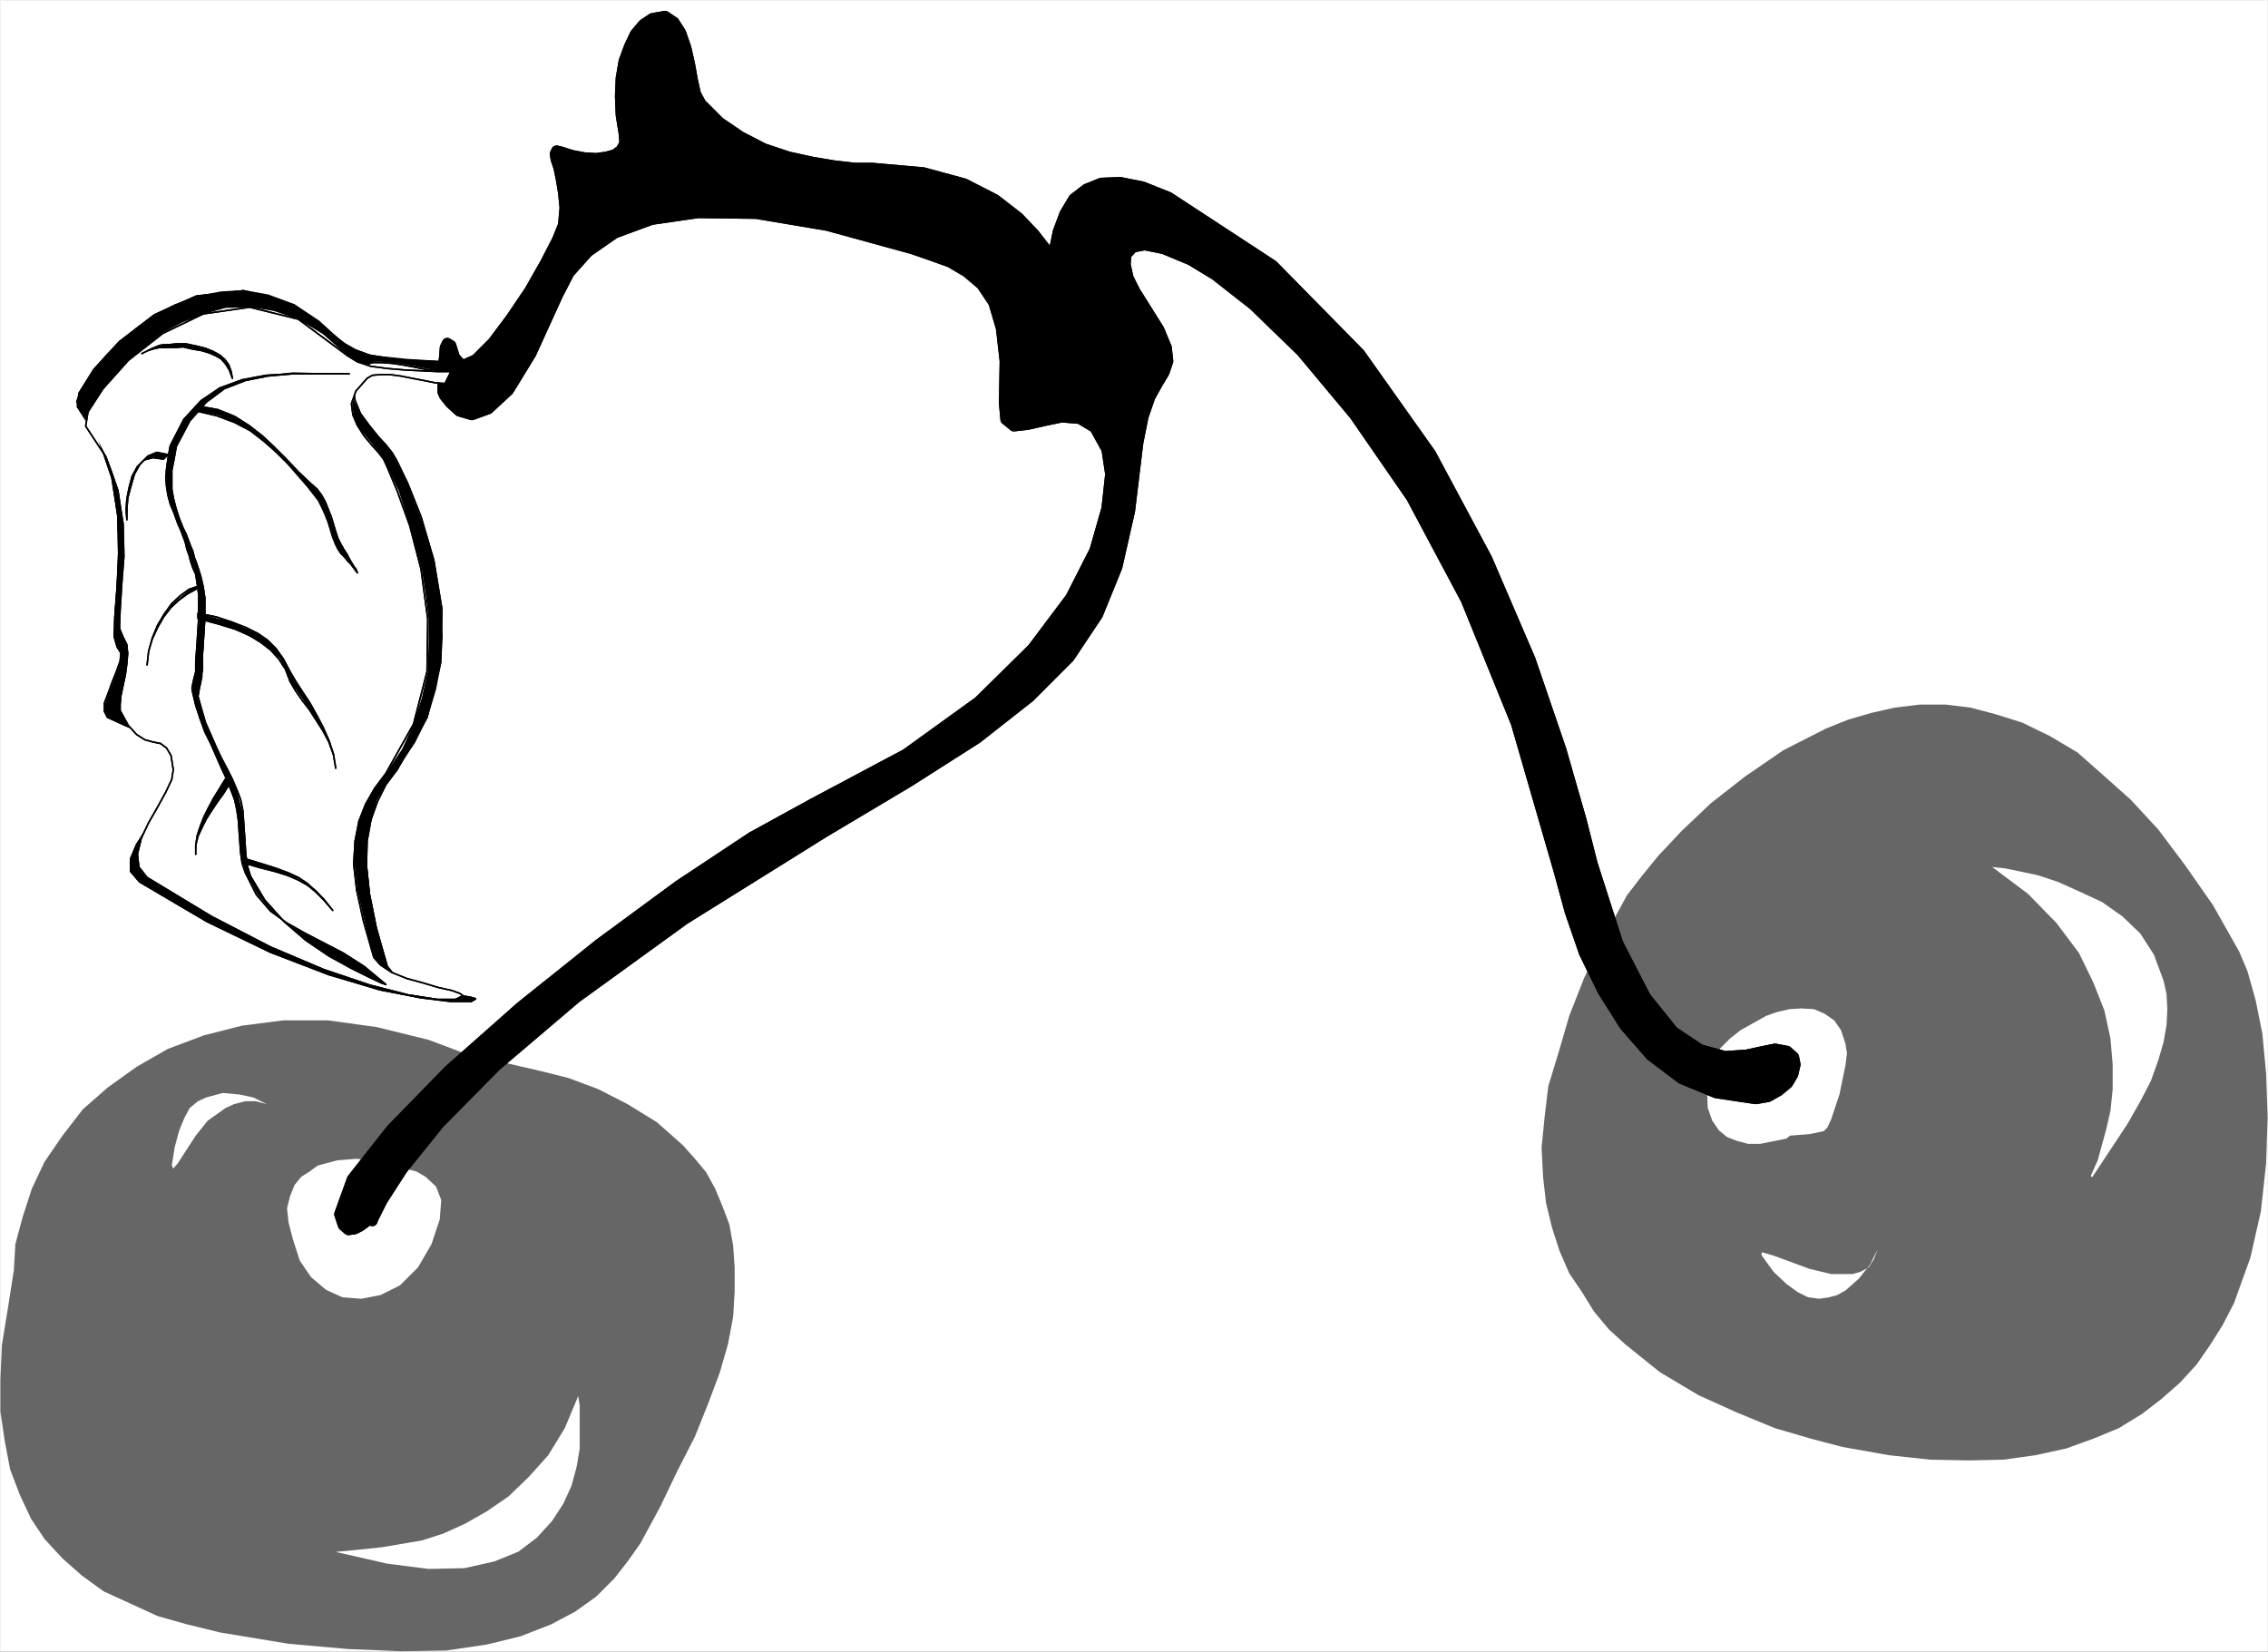 <?xml version="1.0" encoding="UTF-8" standalone="no"?>
<svg
   version="1.0"
   width="129.553mm"
   height="94.345mm"
   id="svg49"
   sodipodi:docname="Cherries 10.wmf"
   xmlns:inkscape="http://www.inkscape.org/namespaces/inkscape"
   xmlns:sodipodi="http://sodipodi.sourceforge.net/DTD/sodipodi-0.dtd"
   xmlns="http://www.w3.org/2000/svg"
   xmlns:svg="http://www.w3.org/2000/svg">
  <rect width="100%" height="100%" fill="#333333" stroke="none"/>
  <sodipodi:namedview
     id="namedview49"
     pagecolor="#ffffff"
     bordercolor="#000000"
     borderopacity="0.25"
     inkscape:showpageshadow="2"
     inkscape:pageopacity="0.0"
     inkscape:pagecheckerboard="0"
     inkscape:deskcolor="#d1d1d1"
     inkscape:document-units="mm" />
  <defs
     id="defs1">
    <pattern
       id="WMFhbasepattern"
       patternUnits="userSpaceOnUse"
       width="6"
       height="6"
       x="0"
       y="0" />
  </defs>
  <path
     style="fill:#ffffff;fill-opacity:1;fill-rule:evenodd;stroke:#ffffff;stroke-width:0.162px;stroke-linecap:round;stroke-linejoin:round;stroke-miterlimit:4;stroke-dasharray:none;stroke-opacity:1"
     d="M 0.081,0.081 V 356.498 H 489.567 V 0.081 v 0 z"
     id="path1" />
  <path
     style="fill:#666666;fill-opacity:1;fill-rule:evenodd;stroke:none"
     d="m 47.591,352.458 -7.272,-1.777 -6.302,-1.777 -5.979,-2.747 -5.656,-2.585 -4.686,-3.393 -4.202,-3.716 -3.878,-4.201 -2.909,-4.362 -2.424,-5.17 -2.101,-5.493 -1.131,-5.978 -0.97,-6.463 v -6.947 l 0.323,-7.432 1.293,-7.917 1.293,-8.24 0.323,-5.655 1.616,-5.978 1.939,-5.978 2.747,-5.816 3.878,-5.655 4.363,-5.655 5.333,-4.685 6.302,-4.524 6.787,-3.878 7.757,-2.908 8.242,-2.1 8.888,-1.131 h 9.696 l 10.504,1.454 11.15,2.747 11.635,4.362 3.717,0.323 9.05,2.1 5.818,1.454 6.464,2.424 6.302,3.231 6.302,3.878 5.656,5.009 2.586,2.908 2.424,2.908 1.939,3.554 1.616,3.878 1.454,3.878 0.808,4.524 0.323,4.685 v 5.332 l -0.323,5.332 -1.131,5.978 -1.778,6.14 -2.424,6.463 -2.909,7.271 -3.878,7.594 -3.555,7.432 -4.363,8.078 -2.747,3.878 -2.909,3.716 -3.878,3.878 -4.525,3.231 -5.171,2.747 -6.626,2.585 -7.272,1.777 -8.726,1.293 -9.696,0.162 -11.635,-0.485 -12.766,-1.131 z"
     id="path2" />
  <path
     style="fill:#ffffff;fill-opacity:1;fill-rule:evenodd;stroke:none"
     d="m 83.305,252.61 1.939,-0.646 2.262,0.323 2.424,0.646 1.939,1.131 2.262,2.1 1.131,2.908 -0.323,4.201 -1.778,5.332 -2.909,5.009 -2.101,2.1 -1.778,1.777 -4.202,2.1 -4.202,0.808 -4.04,-0.323 -3.555,-1.616 -3.232,-2.747 -2.424,-3.554 -1.454,-4.524 -0.97,-3.716 -0.323,-3.07 0.646,-2.585 0.97,-2.424 1.454,-1.777 1.778,-1.131 1.778,-1.293 4.202,-1.131 4.04,-0.323 3.878,0.323 z"
     id="path3" />
  <path
     style="fill:#666666;fill-opacity:1;fill-rule:evenodd;stroke:none"
     d="m 351.237,193.315 -5.01,9.209 -4.202,8.563 -3.232,8.24 -2.262,7.755 -2.262,7.432 -0.808,6.786 -0.646,6.463 0.323,6.301 0.646,5.655 1.293,5.332 1.616,5.009 2.101,4.847 2.747,4.039 2.586,4.201 3.232,3.878 3.555,3.231 7.434,5.978 8.403,5.009 8.242,3.716 8.242,3.393 7.757,2.262 6.787,1.777 10.019,1.777 8.888,0.969 8.403,0.162 7.434,-0.162 6.949,-0.969 6.626,-1.454 5.818,-2.1 5.494,-2.262 5.01,-3.07 4.202,-3.231 4.04,-3.554 3.555,-3.878 2.909,-4.201 2.747,-4.362 2.424,-4.685 3.555,-9.856 2.262,-10.017 1.131,-10.34 0.323,-9.856 -0.323,-9.532 -0.808,-8.563 -1.454,-7.271 -1.778,-6.301 -1.778,-4.201 -5.656,-10.017 -5.979,-8.563 -5.818,-7.755 -5.979,-6.463 -5.979,-5.332 -5.494,-4.847 -5.979,-3.554 -5.979,-2.908 -5.656,-1.777 -5.494,-1.454 -5.333,-0.646 h -5.656 l -5.333,0.646 -5.01,1.131 -5.01,1.454 -4.848,1.939 -9.211,4.685 -8.242,5.655 -7.434,5.816 -6.302,5.978 -5.01,5.332 -3.555,4.362 z"
     id="path4" />
  <path
     style="fill:#ffffff;fill-opacity:1;fill-rule:evenodd;stroke:none"
     d="m 385.658,245.824 -5.656,1.131 h -2.586 l -2.424,-0.646 -2.101,-0.808 -1.778,-1.454 -1.454,-2.1 -0.97,-2.747 -0.162,-4.039 0.485,-3.554 0.97,-2.908 1.454,-2.424 2.101,-2.1 2.262,-1.777 5.494,-3.07 2.262,-0.808 2.747,-0.646 2.586,-0.162 2.747,0.162 2.262,0.969 2.101,1.454 1.454,2.1 0.97,2.908 0.323,2.1 -0.323,2.585 -1.293,6.301 -1.778,5.332 -0.808,1.777 -0.808,0.808 -3.07,0.646 -4.202,0.323 z"
     id="path5" />
  <path
     style="fill:#000000;fill-opacity:1;fill-rule:evenodd;stroke:none"
     d="m 95.586,84.58 1.778,2.424 1.778,1.777 1.454,0.485 h 1.454 l 1.454,-0.323 2.101,-0.808 2.101,-1.454 2.101,-2.747 2.262,-3.231 2.747,-4.362 2.747,-5.978 2.909,-6.786 2.586,-4.685 1.778,-2.424 2.101,-2.1 2.586,-2.1 3.394,-1.777 3.555,-1.777 4.363,-1.131 4.686,-1.131 5.494,-0.646 h 5.818 l 6.626,0.323 7.272,0.808 8.08,1.777 8.565,2.1 9.534,2.908 8.242,3.07 3.555,1.777 3.232,2.908 2.424,3.878 1.778,5.332 0.808,7.109 -0.162,9.209 v 1.939 l 0.162,1.616 0.97,0.808 0.97,0.646 2.909,-0.323 3.555,-0.808 3.878,-0.646 h 3.717 l 1.939,0.969 1.778,1.131 1.131,2.1 1.131,2.585 0.646,2.424 0.323,2.908 -0.323,3.231 -0.646,4.201 -0.97,4.201 -1.616,4.685 -2.101,5.009 -2.909,5.332 -3.878,5.332 -4.525,5.655 -5.333,5.655 -6.141,5.655 -7.434,5.978 -8.403,5.17 -9.373,5.655 -10.666,5.332 -6.302,3.231 -6.787,3.878 -15.998,10.663 -17.291,12.441 -16.806,14.056 -15.352,13.572 -6.787,6.463 -5.979,6.301 -4.848,5.655 -3.394,4.685 -2.101,4.362 -0.646,1.777 v 1.616 l 0.97,2.262 0.808,0.969 h 1.454 l 1.293,-0.646 2.424,-1.777 0.485,-0.323 -0.323,0.969 0.323,-0.646 1.778,-3.554 4.363,-6.786 8.08,-9.856 5.333,-5.816 6.787,-6.624 8.08,-7.109 9.05,-7.594 10.989,-8.24 12.605,-9.048 14.059,-9.209 15.998,-9.371 18.422,-10.987 14.544,-9.532 11.635,-8.563 4.363,-4.362 3.878,-4.524 3.555,-4.362 2.586,-4.847 2.424,-4.685 1.778,-5.655 1.778,-5.655 1.131,-6.463 1.778,-14.541 1.293,-5.655 1.454,-4.201 2.909,-5.332 0.97,-2.585 -0.323,-2.747 -1.454,-3.716 -3.555,-5.332 -1.778,-3.07 -1.454,-2.908 -0.646,-2.908 0.323,-2.1 0.323,-0.969 0.808,-0.485 2.747,-0.646 4.04,0.808 5.656,2.424 5.333,3.231 8.242,6.624 5.01,4.362 5.494,5.655 5.494,6.301 5.979,7.271 5.979,8.401 6.141,9.532 5.979,10.179 5.818,11.633 5.656,12.764 5.494,14.218 4.686,15.187 4.202,16.48 2.586,8.886 2.909,8.886 4.202,8.24 4.686,7.432 2.747,3.393 2.909,2.908 2.909,2.585 3.555,2.424 3.717,1.777 3.717,1.454 4.202,0.969 4.363,0.323 2.747,-0.646 2.424,-1.293 1.778,-1.616 1.454,-1.939 0.323,-1.939 -0.323,-1.777 -1.454,-1.293 -2.747,-0.323 -6.141,1.293 -4.848,0.323 -2.586,-0.646 -2.747,-0.969 -2.909,-1.454 -2.586,-2.262 -3.07,-3.393 -3.232,-4.039 -2.586,-5.332 -3.07,-6.301 -2.909,-7.917 -2.747,-9.209 -2.262,-9.532 -4.525,-15.349 -6.464,-19.226 -4.525,-10.825 -5.01,-11.148 -5.656,-11.31 -6.464,-11.148 -7.11,-10.987 -7.918,-10.663 -8.888,-10.017 -5.171,-4.524 -5.01,-4.362 -5.01,-4.201 -5.656,-3.878 -5.656,-3.554 -6.141,-3.231 -5.656,-2.424 -4.848,-0.969 h -4.04 l -3.232,1.616 -2.747,1.939 -2.101,3.393 -1.454,3.878 -0.808,4.685 -0.323,0.323 h -0.323 l -1.131,-1.454 -2.424,-3.07 -3.232,-3.554 -5.01,-3.878 -3.394,-1.616 -3.555,-1.454 -4.04,-1.616 -4.525,-1.131 -5.333,-0.646 -5.818,-0.323 -8.08,-0.485 -5.01,-0.646 -5.01,-1.131 -5.01,-1.777 -5.171,-2.747 -4.686,-3.231 -4.04,-3.878 -0.97,-2.1 -0.97,-2.908 -1.454,-7.109 -0.808,-2.908 -1.616,-2.747 -0.808,-0.646 -1.131,-0.485 h -1.293 l -1.454,0.485 -1.939,1.293 -1.616,2.1 -1.454,2.585 -1.131,3.231 -0.646,3.554 -0.323,3.878 0.323,4.201 0.646,4.039 v 1.777 l -0.646,1.616 -1.131,1.131 -2.101,0.646 -2.101,0.162 -2.262,-0.162 -5.494,-1.293 -0.808,-0.323 -0.323,0.969 0.808,2.908 0.97,5.332 0.323,3.393 -0.323,3.554 -1.131,3.231 -2.747,5.009 -7.434,11.794 -3.717,5.332 -3.878,3.878 -1.454,0.808 -1.293,0.323 -1.131,-0.485 -0.646,-1.293 -0.808,-2.585 -0.646,-0.323 -0.323,0.808 -0.323,2.1 z"
     id="path6" />
  <path
     style="fill:none;stroke:#000000;stroke-width:2.262px;stroke-linecap:round;stroke-linejoin:round;stroke-miterlimit:4;stroke-dasharray:none;stroke-opacity:1"
     d="m 95.586,84.58 0.323,0.808 1.293,1.616 1.939,1.777 2.747,0.808 3.555,-1.293 4.363,-4.039 4.848,-7.917 5.818,-12.764 2.424,-4.685 4.04,-4.524 5.818,-4.039 7.918,-2.908 10.019,-1.454 12.605,0.162 15.352,2.585 18.261,5.009 4.202,1.454 4.04,1.454 3.555,2.1 3.232,2.747 2.586,3.878 1.616,5.493 0.808,7.109 -0.162,9.048 0.323,3.554 1.778,1.454 2.909,-0.323 3.555,-0.808 3.878,-0.808 3.878,0.323 3.232,1.939 2.586,4.685 0.808,5.332 -0.808,7.432 -2.586,9.048 -5.171,10.179 -8.242,10.987 -11.635,11.471 -15.675,11.31 -20.038,10.663 -13.251,7.271 -15.837,10.502 -17.13,12.602 -16.968,13.572 -15.514,13.733 -12.443,12.764 -8.403,10.663 -2.747,7.594 0.808,2.424 1.131,0.969 1.293,-0.162 1.293,-0.646 1.293,-0.969 0.97,-0.808 0.485,-0.162 -0.162,0.808 0.162,-0.485 1.939,-3.878 4.363,-6.786"
     id="path7" />
  <path
     style="fill:none;stroke:#000000;stroke-width:2.262px;stroke-linecap:round;stroke-linejoin:round;stroke-miterlimit:4;stroke-dasharray:none;stroke-opacity:1"
     d="m 86.86,252.448 7.918,-9.856 12.282,-12.441 17.291,-14.703 23.432,-16.965 30.058,-18.742 18.422,-10.987 14.706,-9.371 11.312,-8.886 8.565,-8.563 6.141,-9.209 4.202,-10.34 2.747,-12.118 1.778,-14.703 1.131,-5.655 1.454,-4.201 1.616,-2.908 1.454,-2.424 0.808,-2.424 -0.323,-2.908 -1.616,-3.878 -3.232,-5.17 -1.939,-3.07 -1.454,-2.908 -0.646,-2.908 0.162,-2.1 1.454,-1.616 2.586,-0.485 4.04,0.808 5.818,2.424 5.333,3.231 8.242,6.463 10.342,10.017 11.474,13.733 12.282,17.772 11.797,22.135 10.827,26.659 9.211,31.829 2.424,8.886 3.07,8.886 4.04,8.24 4.686,7.432 5.656,6.463 6.626,5.009 7.434,3.07 8.565,1.293 2.747,-0.485 2.262,-1.293 1.939,-1.616 1.131,-1.939 0.485,-2.1 -0.323,-1.616 -1.454,-1.293 -2.586,-0.485 -2.424,0.485 -3.717,0.808 -4.686,0.323 -5.333,-1.454 -5.818,-3.878 -5.979,-7.432"
     id="path8" />
  <path
     style="fill:none;stroke:#000000;stroke-width:2.262px;stroke-linecap:round;stroke-linejoin:round;stroke-miterlimit:4;stroke-dasharray:none;stroke-opacity:1"
     d="m 355.277,215.288 -5.979,-11.633 -5.494,-17.126 -2.424,-9.532 -4.363,-15.187 -6.626,-19.388 -9.373,-21.812 L 308.898,97.99 293.546,76.34 274.8,57.276 252.338,42.573 l -5.656,-2.262 -4.848,-0.969 -4.04,0.162 -3.232,1.293 -2.747,2.1 -1.939,3.231 -1.454,3.878 -0.97,4.685 -0.646,0.323 -1.293,-1.616 -2.262,-2.908 -3.394,-3.554 -5.01,-3.878 -6.626,-3.393 -8.888,-2.424 -10.989,-0.969 h -3.717 l -4.363,-0.485 -4.848,-0.808 -5.171,-1.131 -5.333,-1.777 -5.01,-2.585 -4.525,-3.07 -4.04,-4.039 -1.131,-2.1 -0.646,-2.908 -0.646,-3.554 -0.808,-3.554 -1.131,-3.231 -1.454,-2.262 -1.939,-1.293 -2.747,0.485 -1.939,1.293 -1.778,2.1 -1.293,2.747 -1.131,3.07 -0.646,3.716 -0.162,3.878 0.162,4.039 0.646,4.039 0.162,2.1 -0.808,1.454 -1.293,0.969 -1.778,0.485 -2.262,0.323 -2.586,-0.162 -2.586,-0.485 -2.586,-0.808 -0.808,-0.162"
     id="path9" />
  <path
     style="fill:none;stroke:#000000;stroke-width:2.262px;stroke-linecap:round;stroke-linejoin:round;stroke-miterlimit:4;stroke-dasharray:none;stroke-opacity:1"
     d="m 120.149,32.556 -0.323,0.646 0.162,1.131 0.646,1.939 0.485,2.424 0.485,2.908 0.323,3.231 -0.323,3.716 -1.293,3.231 -2.586,5.009 -3.394,5.978 -4.04,5.978 -3.878,5.17 -3.717,3.716 -2.909,1.293 -1.616,-1.777 -0.808,-2.585 -0.808,-0.485 -0.485,0.969 -0.162,2.1 -0.323,2.424 v 2.424 1.777 0.808"
     id="path10" />
  <path
     style="fill:none;stroke:#000000;stroke-width:2.262px;stroke-linecap:round;stroke-linejoin:round;stroke-miterlimit:4;stroke-dasharray:none;stroke-opacity:1"
     d="m 95.586,84.58 0.323,0.808 1.293,1.616 1.939,1.777 2.747,0.808 3.555,-1.293 4.363,-4.039 4.848,-7.917 5.818,-12.764 2.424,-4.685 4.04,-4.524 5.818,-4.039 7.918,-2.908 10.019,-1.454 12.605,0.162 15.352,2.585 18.261,5.009 4.202,1.454 4.04,1.454 3.555,2.1 3.232,2.747 2.586,3.878 1.616,5.493 0.808,7.109 -0.162,9.048 0.323,3.554 1.778,1.454 2.909,-0.323 3.555,-0.808 3.878,-0.808 3.878,0.323 3.232,1.939 2.586,4.685 0.808,5.332 -0.808,7.432 -2.586,9.048 -5.171,10.179 -8.242,10.987 -11.635,11.471 -15.675,11.31 -20.038,10.663 -13.251,7.271 -15.837,10.502 -17.13,12.602 -16.968,13.572 -15.514,13.733 -12.443,12.764 -8.403,10.663 -2.747,7.594 0.808,2.424 1.131,0.969 1.293,-0.162 1.293,-0.646 1.293,-0.969 0.97,-0.808 0.485,-0.162 -0.162,0.808 0.162,-0.485 1.939,-3.878 4.363,-6.786 7.918,-9.856 12.282,-12.441 17.291,-14.703 23.432,-16.965 30.058,-18.742 18.422,-10.987 14.706,-9.371 11.312,-8.886 8.565,-8.563 6.141,-9.209 4.202,-10.34 2.747,-12.118 1.778,-14.703 1.131,-5.655 1.454,-4.201 1.616,-2.908 1.454,-2.424 0.808,-2.424 -0.323,-2.908 -1.616,-3.878 -3.232,-5.17 -1.939,-3.07 -1.454,-2.908 -0.646,-2.908 0.162,-2.1 1.454,-1.616 2.586,-0.485 4.04,0.808 5.818,2.424 5.333,3.231 8.242,6.463 10.342,10.017 11.474,13.733 12.282,17.772 11.797,22.135 10.827,26.659 9.211,31.829 2.424,8.886 3.07,8.886 4.04,8.24 4.686,7.432 5.656,6.463 6.626,5.009 7.434,3.07 8.565,1.293 2.747,-0.485 2.262,-1.293 1.939,-1.616 1.131,-1.939 0.485,-2.1 -0.323,-1.616 -1.454,-1.293 -2.586,-0.485 -2.424,0.485 -3.717,0.808 -4.686,0.323 -5.333,-1.454 -5.818,-3.878 -5.979,-7.432 -5.979,-11.633 -5.494,-17.126 -2.424,-9.532 -4.363,-15.187 -6.626,-19.388 -9.373,-21.812 L 308.898,97.99 293.546,76.34 274.8,57.276 252.338,42.573 l -5.656,-2.262 -4.848,-0.969 -4.04,0.162 -3.232,1.293 -2.747,2.1 -1.939,3.231 -1.454,3.878 -0.97,4.685 -0.646,0.323 -1.293,-1.616 -2.262,-2.908 -3.394,-3.554 -5.01,-3.878 -6.626,-3.393 -8.888,-2.424 -10.989,-0.969 h -3.717 l -4.363,-0.485 -4.848,-0.808 -5.171,-1.131 -5.333,-1.777 -5.01,-2.585 -4.525,-3.07 -4.04,-4.039 -1.131,-2.1 -0.646,-2.908 -0.646,-3.554 -0.808,-3.554 -1.131,-3.231 -1.454,-2.262 -1.939,-1.293 -2.747,0.485 -1.939,1.293 -1.778,2.1 -1.293,2.747 -1.131,3.07 -0.646,3.716 -0.162,3.878 0.162,4.039 0.646,4.039 0.162,2.1 -0.808,1.454 -1.293,0.969 -1.778,0.485 -2.262,0.323 -2.586,-0.162 -2.586,-0.485 -2.586,-0.808 -0.808,-0.162 -0.323,0.646 0.162,1.131 0.646,1.939 0.485,2.424 0.485,2.908 0.323,3.231 -0.323,3.716 -1.293,3.231 -2.586,5.009 -3.394,5.978 -4.04,5.978 -3.878,5.17 -3.717,3.716 -2.909,1.293 -1.616,-1.777 -0.808,-2.585 -0.808,-0.485 -0.485,0.969 -0.162,2.1 -0.323,2.424 v 2.424 1.777 0.808"
     id="path11" />
  <path
     style="fill:#000000;fill-opacity:1;fill-rule:evenodd;stroke:none"
     d="m 96.394,80.38 -9.534,-1.777 -4.363,-0.485 h -1.778 l -1.454,0.485 -2.101,2.747 -0.808,2.585 0.162,2.747 1.293,2.585 3.717,4.847 3.07,3.554 3.232,6.463 2.909,7.432 3.07,9.532 0.808,5.332 0.646,5.17 0.323,5.816 -0.323,5.816 -1.131,5.655 -1.778,5.978 -2.747,5.493 -3.878,5.816 -2.424,3.07 -1.939,3.554 -1.131,4.201 -0.97,4.524 v 5.332 l 0.646,6.14 1.454,7.109 2.262,8.563 1.616,1.777 2.262,1.293 6.302,2.1 8.888,1.777 v 0.323 l -0.97,0.162 h -3.878 l -6.787,-0.485 -9.211,-1.777 -10.989,-3.393 -12.443,-4.685 -13.898,-6.786 -7.11,-4.201 -7.272,-4.362 -1.293,-1.293 -0.646,-1.131 -0.162,-1.131 0.162,-1.454 1.293,-3.07 2.101,-3.231 4.686,-6.301 1.454,-2.585 0.646,-2.1 -0.323,-3.554 -0.97,-2.262 -0.808,-1.616 -1.454,-0.808 -4.525,-1.777 -7.11,-3.231 -0.485,-1.131 v -1.939 l 1.616,-4.362 1.616,-4.524 0.323,-1.939 -0.97,-1.293 -0.323,-0.808 -0.323,-1.454 v -4.201 l 0.97,-13.572 -0.323,-8.078 -1.131,-8.24 -1.131,-4.201 -1.616,-4.201 -2.101,-3.554 -2.586,-3.554 -0.323,-1.131 0.646,-1.777 3.232,-5.009 2.424,-3.07 3.232,-3.231 3.555,-2.908 3.717,-2.747 4.525,-2.262 4.848,-1.777 5.01,-0.969 5.01,-0.323 5.333,0.969 5.656,2.1 5.333,3.554 5.494,5.009 2.101,1.131 3.394,1.293 7.918,0.808 10.342,0.646 z"
     id="path12" />
  <path
     style="fill:none;stroke:#000000;stroke-width:0.323px;stroke-linecap:round;stroke-linejoin:round;stroke-miterlimit:4;stroke-dasharray:none;stroke-opacity:1"
     d="m 96.394,80.38 -2.101,-0.323 -2.424,-0.323 -2.424,-0.485 -2.586,-0.485 -2.262,-0.323 -2.262,-0.162 h -1.778 l -1.293,0.323 -2.262,2.585 -0.808,2.585 0.485,2.747 1.131,2.747 1.778,2.424 1.939,2.424 1.778,1.939 1.293,1.616 0.97,1.616 2.424,5.009 2.909,7.271 2.747,9.371 1.778,10.663 -0.323,11.471 -2.909,11.794 -6.464,11.31 -2.424,3.231 -1.778,3.554 -1.454,4.039 -0.808,4.524 -0.162,5.332 0.646,6.14 1.454,7.271 2.424,8.401 1.454,1.777 2.262,1.454 3.07,1.131 3.232,0.808 3.232,0.646 2.747,0.485 1.939,0.323 1.131,0.323 -0.97,0.646 h -4.04 l -6.626,-0.808 -9.05,-1.777 -10.989,-3.231 -12.605,-4.847 -13.736,-6.624 -14.544,-8.563 -1.939,-2.262 v -2.747 l 1.293,-3.07 2.101,-3.231 2.424,-3.231 2.262,-2.908 1.616,-2.747 0.485,-2.1 -0.323,-3.393 -0.808,-2.424 -0.97,-1.616"
     id="path13" />
  <path
     style="fill:none;stroke:#000000;stroke-width:0.323px;stroke-linecap:round;stroke-linejoin:round;stroke-miterlimit:4;stroke-dasharray:none;stroke-opacity:1"
     d="m 36.279,160.678 -1.454,-0.969 -1.939,-0.808 -2.586,-0.969 -3.232,-1.293 -3.878,-1.777 -0.646,-1.293 v -1.777 l 0.808,-2.1 0.808,-2.262 0.97,-2.424 0.808,-2.262 0.162,-1.777 -0.808,-1.293 -0.646,-2.262 0.162,-4.362 0.485,-6.14 0.323,-7.432 -0.162,-8.078 -1.293,-8.24 -2.747,-8.078 -4.686,-7.271 0.323,-2.908 3.232,-5.17 5.494,-5.978 7.595,-5.816 9.05,-4.039 10.181,-1.131 10.827,3.07 10.989,8.401 2.262,1.293 3.07,1.131 3.878,0.646 4.202,0.485 3.878,0.162 3.394,0.162 h 2.262 0.808 l -1.778,2.262"
     id="path14" />
  <path
     style="fill:none;stroke:#000000;stroke-width:0.323px;stroke-linecap:round;stroke-linejoin:round;stroke-miterlimit:4;stroke-dasharray:none;stroke-opacity:1"
     d="m 96.394,80.38 -2.101,-0.323 -2.424,-0.323 -2.424,-0.485 -2.586,-0.485 -2.262,-0.323 -2.262,-0.162 h -1.778 l -1.293,0.323 -2.262,2.585 -0.808,2.585 0.485,2.747 1.131,2.747 1.778,2.424 1.939,2.424 1.778,1.939 1.293,1.616 0.97,1.616 2.424,5.009 2.909,7.271 2.747,9.371 1.778,10.663 -0.323,11.471 -2.909,11.794 -6.464,11.31 -2.424,3.231 -1.778,3.554 -1.454,4.039 -0.808,4.524 -0.162,5.332 0.646,6.14 1.454,7.271 2.424,8.401 1.454,1.777 2.262,1.454 3.07,1.131 3.232,0.808 3.232,0.646 2.747,0.485 1.939,0.323 1.131,0.323 -0.97,0.646 h -4.04 l -6.626,-0.808 -9.05,-1.777 -10.989,-3.231 -12.605,-4.847 -13.736,-6.624 -14.544,-8.563 -1.939,-2.262 v -2.747 l 1.293,-3.07 2.101,-3.231 2.424,-3.231 2.262,-2.908 1.616,-2.747 0.485,-2.1 -0.323,-3.393 -0.808,-2.424 -0.97,-1.616 -1.454,-0.969 -1.939,-0.808 -2.586,-0.969 -3.232,-1.293 -3.878,-1.777 -0.646,-1.293 v -1.777 l 0.808,-2.1 0.808,-2.262 0.97,-2.424 0.808,-2.262 0.162,-1.777 -0.808,-1.293 -0.646,-2.262 0.162,-4.362 0.485,-6.14 0.323,-7.432 -0.162,-8.078 -1.293,-8.24 -2.747,-8.078 -4.686,-7.271 0.323,-2.908 3.232,-5.17 5.494,-5.978 7.595,-5.816 9.05,-4.039 10.181,-1.131 10.827,3.07 10.989,8.401 2.262,1.293 3.07,1.131 3.878,0.646 4.202,0.485 3.878,0.162 3.394,0.162 h 2.262 0.808 l -1.778,2.262"
     id="path15" />
  <path
     style="fill:#ffffff;fill-opacity:1;fill-rule:evenodd;stroke:none"
     d="m 96.071,82.803 -4.363,-0.485 -5.01,-1.293 -4.525,-0.323 -1.778,0.323 -1.131,0.646 -2.424,2.585 -0.808,3.07 0.323,2.262 0.808,2.424 3.232,3.878 2.424,3.231 3.232,6.786 2.424,7.432 2.586,9.532 0.808,5.332 0.646,5.332 v 5.493 l -0.162,5.978 -1.293,5.655 -1.778,5.655 -2.424,5.332 -3.555,5.332 -2.262,3.231 -2.101,3.231 -1.454,3.878 -0.97,4.201 v 5.009 l 0.646,5.655 1.454,6.463 2.101,8.078 1.454,1.777 2.747,1.454 6.464,2.424 6.302,1.454 1.616,0.485 0.646,0.646 -0.323,0.323 -1.131,0.323 h -4.202 l -6.141,-0.969 -8.242,-2.1 -9.858,-3.231 -11.635,-5.009 -12.766,-6.463 -13.898,-8.401 -1.131,-1.131 -0.485,-1.131 -0.323,-2.747 0.808,-3.231 1.454,-3.554 3.555,-6.463 1.454,-3.07 0.323,-1.939 -0.646,-3.07 -0.808,-1.777 -1.131,-0.646 -1.778,-0.485 -1.778,-0.323 -1.778,-1.131 -1.778,-2.1 -1.778,-3.231 0.323,-3.231 0.808,-4.524 0.646,-4.685 -0.323,-1.939 -0.808,-1.454 -0.323,-0.808 -0.323,-1.293 v -3.878 l 0.808,-11.471 -0.162,-7.109 -0.97,-7.109 -1.293,-3.878 -1.293,-3.393 -1.778,-3.393 -2.747,-3.231 v -1.131 l 0.485,-1.939 3.394,-5.009 5.333,-6.14 3.555,-2.908 3.878,-3.07 4.363,-2.262 4.525,-1.777 4.686,-1.293 5.333,-0.162 5.01,0.808 5.333,1.777 5.333,3.231 5.333,4.685 2.101,1.293 3.07,0.808 7.272,0.969 9.858,0.323 z"
     id="path16" />
  <path
     style="fill:none;stroke:#000000;stroke-width:0.323px;stroke-linecap:round;stroke-linejoin:round;stroke-miterlimit:4;stroke-dasharray:none;stroke-opacity:1"
     d="M 96.071,82.803 93.97,82.642 91.546,82.157 88.961,81.672 86.537,81.187 84.113,80.864 h -1.939 l -1.778,0.162 -1.131,0.646 -2.424,2.747 -0.97,2.747 0.323,2.424 0.97,2.262 1.454,2.262 1.616,1.939 1.454,1.616 1.131,1.454 0.808,1.777 2.101,5.009 2.747,7.594 2.424,9.371 1.454,10.825 -0.162,11.31 -2.909,11.31 -5.979,10.663 -2.424,3.231 -1.939,3.393 -1.454,3.716 -0.808,4.201 -0.323,5.009 0.646,5.655 1.454,6.624 2.262,7.917 1.454,1.616 2.424,1.616 3.232,1.293 3.555,0.969 3.232,0.969 2.909,0.646 1.778,0.646 0.646,0.485 -1.616,0.808 h -3.878 l -6.302,-0.969 -8.242,-2.1 -10.019,-3.393 -11.474,-4.847 -12.766,-6.624 -13.898,-8.401 -1.778,-2.262 -0.323,-2.747 0.808,-3.393 1.616,-3.393 1.939,-3.393 1.778,-3.231 1.293,-2.747 0.323,-2.1 -0.485,-3.07 -0.97,-1.616 -1.293,-0.969"
     id="path17" />
  <path
     style="fill:none;stroke:#000000;stroke-width:0.323px;stroke-linecap:round;stroke-linejoin:round;stroke-miterlimit:4;stroke-dasharray:none;stroke-opacity:1"
     d="m 34.663,160.517 -1.616,-0.323 -1.778,-0.485 -1.778,-1.131 -1.778,-1.939 -1.778,-3.231 v -1.454 l 0.162,-1.777 0.485,-2.262 0.485,-2.262 0.323,-2.424 0.162,-2.1 -0.162,-1.939 -0.808,-1.616 -0.808,-1.939 0.162,-3.878 0.323,-5.332 0.485,-6.301 -0.162,-6.947 -1.131,-7.271 -2.586,-7.271 -4.363,-6.624 0.485,-3.07 3.232,-5.009 5.494,-6.14 7.434,-5.816 8.726,-4.201 10.019,-1.454 10.504,2.585 10.666,7.917 2.101,1.293 2.909,0.969 3.717,0.485 3.878,0.323 3.555,0.162 3.232,0.162 h 2.101 0.808 l -1.293,2.585"
     id="path18" />
  <path
     style="fill:none;stroke:#000000;stroke-width:0.323px;stroke-linecap:round;stroke-linejoin:round;stroke-miterlimit:4;stroke-dasharray:none;stroke-opacity:1"
     d="M 96.071,82.803 93.97,82.642 91.546,82.157 88.961,81.672 86.537,81.187 84.113,80.864 h -1.939 l -1.778,0.162 -1.131,0.646 -2.424,2.747 -0.97,2.747 0.323,2.424 0.97,2.262 1.454,2.262 1.616,1.939 1.454,1.616 1.131,1.454 0.808,1.777 2.101,5.009 2.747,7.594 2.424,9.371 1.454,10.825 -0.162,11.31 -2.909,11.31 -5.979,10.663 -2.424,3.231 -1.939,3.393 -1.454,3.716 -0.808,4.201 -0.323,5.009 0.646,5.655 1.454,6.624 2.262,7.917 1.454,1.616 2.424,1.616 3.232,1.293 3.555,0.969 3.232,0.969 2.909,0.646 1.778,0.646 0.646,0.485 -1.616,0.808 h -3.878 l -6.302,-0.969 -8.242,-2.1 -10.019,-3.393 -11.474,-4.847 -12.766,-6.624 -13.898,-8.401 -1.778,-2.262 -0.323,-2.747 0.808,-3.393 1.616,-3.393 1.939,-3.393 1.778,-3.231 1.293,-2.747 0.323,-2.1 -0.485,-3.07 -0.97,-1.616 -1.293,-0.969 -1.616,-0.323 -1.778,-0.485 -1.778,-1.131 -1.778,-1.939 -1.778,-3.231 v -1.454 l 0.162,-1.777 0.485,-2.262 0.485,-2.262 0.323,-2.424 0.162,-2.1 -0.162,-1.939 -0.808,-1.616 -0.808,-1.939 0.162,-3.878 0.323,-5.332 0.485,-6.301 -0.162,-6.947 -1.131,-7.271 -2.586,-7.271 -4.363,-6.624 0.485,-3.07 3.232,-5.009 5.494,-6.14 7.434,-5.816 8.726,-4.201 10.019,-1.454 10.504,2.585 10.666,7.917 2.101,1.293 2.909,0.969 3.717,0.485 3.878,0.323 3.555,0.162 3.232,0.162 h 2.101 0.808 l -1.293,2.585"
     id="path19" />
  <path
     style="fill:#000000;fill-opacity:1;fill-rule:evenodd;stroke:none"
     d="m 50.177,81.672 -1.454,-3.231 -2.101,-1.777 -2.909,-0.969 -4.202,-0.808 -5.333,0.162 -3.555,1.293 3.878,-1.777 5.656,-0.323 4.202,0.808 3.232,1.616 1.778,1.939 z"
     id="path20" />
  <path
     style="fill:none;stroke:#000000;stroke-width:0.323px;stroke-linecap:round;stroke-linejoin:round;stroke-miterlimit:4;stroke-dasharray:none;stroke-opacity:1"
     d="M 50.177,81.672 49.53,79.895 48.722,78.602 47.753,77.471 46.622,76.825 45.167,76.179 43.551,75.694 41.612,75.371 39.511,74.886 37.572,75.048 H 36.118 35.148 34.34 l -0.808,0.162 -0.646,0.162 -0.97,0.323 -1.293,0.646 1.293,-0.646 0.97,-0.485 0.808,-0.323 0.808,-0.323 0.97,-0.162 h 1.131 l 1.454,-0.162 h 2.101 l 2.262,0.485 1.939,0.485 1.616,0.646 1.454,0.808 1.131,0.969 0.808,1.131 0.485,1.293 0.323,1.616"
     id="path21" />
  <path
     style="fill:none;stroke:#000000;stroke-width:0.323px;stroke-linecap:round;stroke-linejoin:round;stroke-miterlimit:4;stroke-dasharray:none;stroke-opacity:1"
     d="M 50.177,81.672 49.53,79.895 48.722,78.602 47.753,77.471 46.622,76.825 45.167,76.179 43.551,75.694 41.612,75.371 39.511,74.886 37.572,75.048 H 36.118 35.148 34.34 l -0.808,0.162 -0.646,0.162 -0.97,0.323 -1.293,0.646 1.293,-0.646 0.97,-0.485 0.808,-0.323 0.808,-0.323 0.97,-0.162 h 1.131 l 1.454,-0.162 h 2.101 l 2.262,0.485 1.939,0.485 1.616,0.646 1.454,0.808 1.131,0.969 0.808,1.131 0.485,1.293 0.323,1.616"
     id="path22" />
  <path
     style="fill:#000000;fill-opacity:1;fill-rule:evenodd;stroke:none"
     d="m 35.31,99.121 -2.262,-0.485 -1.778,0.808 -1.454,1.454 -1.293,2.1 -1.131,4.685 v 4.524 l 0.323,-4.524 1.454,-5.332 1.131,-2.424 1.454,-1.293 2.262,-0.969 2.262,0.485 z"
     id="path23" />
  <path
     style="fill:none;stroke:#000000;stroke-width:0.323px;stroke-linecap:round;stroke-linejoin:round;stroke-miterlimit:4;stroke-dasharray:none;stroke-opacity:1"
     d="m 35.31,99.121 -2.262,-0.323 -1.939,0.485 -1.454,1.454 -1.131,2.1 -0.646,2.424 -0.485,2.424 -0.162,2.424 0.162,2.1 v -2.1 l 0.162,-2.585 0.646,-2.585 0.808,-2.585 1.293,-2.262 1.616,-1.616 1.939,-0.808 2.424,0.485 -0.97,0.969"
     id="path24" />
  <path
     style="fill:none;stroke:#000000;stroke-width:0.323px;stroke-linecap:round;stroke-linejoin:round;stroke-miterlimit:4;stroke-dasharray:none;stroke-opacity:1"
     d="m 35.31,99.121 -2.262,-0.323 -1.939,0.485 -1.454,1.454 -1.131,2.1 -0.646,2.424 -0.485,2.424 -0.162,2.424 0.162,2.1 v -2.1 l 0.162,-2.585 0.646,-2.585 0.808,-2.585 1.293,-2.262 1.616,-1.616 1.939,-0.808 2.424,0.485 -0.97,0.969"
     id="path25" />
  <path
     style="fill:#000000;fill-opacity:1;fill-rule:evenodd;stroke:none"
     d="m 42.743,126.588 -1.778,0.646 -1.939,1.616 -1.939,1.616 -1.778,2.1 -1.293,2.747 -1.293,2.585 -0.646,2.747 -0.323,2.908 0.323,-2.908 0.646,-2.747 2.586,-4.685 3.394,-3.878 3.555,-2.1 z"
     id="path26" />
  <path
     style="fill:none;stroke:#000000;stroke-width:0.323px;stroke-linecap:round;stroke-linejoin:round;stroke-miterlimit:4;stroke-dasharray:none;stroke-opacity:1"
     d="m 42.743,126.588 -1.939,0.646 -1.778,1.293 -1.939,1.777 -1.616,2.262 -1.454,2.424 -1.131,2.747 -0.808,2.908 -0.323,2.908 0.323,-2.908 0.808,-2.747 1.131,-2.424 1.293,-2.262 1.616,-2.1 1.778,-1.616 1.778,-1.293 1.778,-0.969 0.485,-0.646"
     id="path27" />
  <path
     style="fill:none;stroke:#000000;stroke-width:0.323px;stroke-linecap:round;stroke-linejoin:round;stroke-miterlimit:4;stroke-dasharray:none;stroke-opacity:1"
     d="m 42.743,126.588 -1.939,0.646 -1.778,1.293 -1.939,1.777 -1.616,2.262 -1.454,2.424 -1.131,2.747 -0.808,2.908 -0.323,2.908 0.323,-2.908 0.808,-2.747 1.131,-2.424 1.293,-2.262 1.616,-2.1 1.778,-1.616 1.778,-1.293 1.778,-0.969 0.485,-0.646"
     id="path28" />
  <path
     style="fill:#000000;fill-opacity:1;fill-rule:evenodd;stroke:none"
     d="m 49.53,169.241 -5.01,7.432 -1.778,3.878 -0.485,1.777 v 2.1 l 0.323,-4.201 1.454,-3.716 1.939,-4.201 2.747,-4.201 z"
     id="path29" />
  <path
     style="fill:none;stroke:#000000;stroke-width:0.323px;stroke-linecap:round;stroke-linejoin:round;stroke-miterlimit:4;stroke-dasharray:none;stroke-opacity:1"
     d="m 49.53,169.241 -1.293,2.1 -1.293,1.777 -1.293,1.939 -1.131,1.777 -0.97,1.939 -0.808,1.777 -0.485,1.939 v 1.939 -1.939 l 0.323,-2.1 0.646,-1.939 0.808,-2.1 0.97,-1.939 1.131,-2.1 1.293,-2.1 1.293,-2.1 0.808,1.131"
     id="path30" />
  <path
     style="fill:none;stroke:#000000;stroke-width:0.323px;stroke-linecap:round;stroke-linejoin:round;stroke-miterlimit:4;stroke-dasharray:none;stroke-opacity:1"
     d="m 49.53,169.241 -1.293,2.1 -1.293,1.777 -1.293,1.939 -1.131,1.777 -0.97,1.939 -0.808,1.777 -0.485,1.939 v 1.939 -1.939 l 0.323,-2.1 0.646,-1.939 0.808,-2.1 0.97,-1.939 1.131,-2.1 1.293,-2.1 1.293,-2.1 0.808,1.131"
     id="path31" />
  <path
     style="fill:#000000;fill-opacity:1;fill-rule:evenodd;stroke:none"
     d="m 42.582,88.781 4.363,0.808 3.555,1.616 3.555,1.939 2.909,2.1 5.01,4.685 4.525,5.17 2.424,2.908 1.454,3.07 2.101,6.463 1.131,2.1 1.454,1.454 1.293,1.131 0.808,1.454 -1.778,-3.231 -2.424,-4.201 -2.101,-6.14 -1.454,-3.231 -2.262,-2.424 -5.494,-5.332 -5.01,-5.009 -2.909,-2.1 -2.909,-2.1 -3.878,-1.454 -4.202,-0.808 z"
     id="path32" />
  <path
     style="fill:none;stroke:#000000;stroke-width:0.323px;stroke-linecap:round;stroke-linejoin:round;stroke-miterlimit:4;stroke-dasharray:none;stroke-opacity:1"
     d="m 42.582,88.781 4.202,0.969 3.878,1.454 3.394,1.777 2.909,2.262 2.747,2.424 2.424,2.424 2.262,2.585 2.101,2.424 1.131,1.454 1.131,1.454 0.808,1.616 0.646,1.454 0.646,1.616 0.485,1.616 0.485,1.616 0.646,1.616 0.485,0.969 0.646,0.969 0.808,0.808 0.646,0.808 0.646,0.646 0.485,0.646 0.485,0.646 0.485,0.646 -0.323,-0.808 -0.485,-0.646 -0.485,-0.808 -0.485,-0.808 -0.485,-0.969 -0.646,-0.969 -0.646,-1.131 -0.646,-1.293 -0.485,-1.454 -0.485,-1.616 -0.485,-1.616 -0.646,-1.616 -0.646,-1.616 -0.808,-1.454 -0.97,-1.293 -1.293,-1.131 -2.747,-2.585 -2.586,-2.747 -2.586,-2.585 -2.586,-2.424 -2.909,-2.262 -3.07,-1.939 -3.555,-1.454 -4.363,-0.808 -0.162,1.131"
     id="path33" />
  <path
     style="fill:none;stroke:#000000;stroke-width:0.323px;stroke-linecap:round;stroke-linejoin:round;stroke-miterlimit:4;stroke-dasharray:none;stroke-opacity:1"
     d="m 42.582,88.781 4.202,0.969 3.878,1.454 3.394,1.777 2.909,2.262 2.747,2.424 2.424,2.424 2.262,2.585 2.101,2.424 1.131,1.454 1.131,1.454 0.808,1.616 0.646,1.454 0.646,1.616 0.485,1.616 0.485,1.616 0.646,1.616 0.485,0.969 0.646,0.969 0.808,0.808 0.646,0.808 0.646,0.646 0.485,0.646 0.485,0.646 0.485,0.646 -0.323,-0.808 -0.485,-0.646 -0.485,-0.808 -0.485,-0.808 -0.485,-0.969 -0.646,-0.969 -0.646,-1.131 -0.646,-1.293 -0.485,-1.454 -0.485,-1.616 -0.485,-1.616 -0.646,-1.616 -0.646,-1.616 -0.808,-1.454 -0.97,-1.293 -1.293,-1.131 -2.747,-2.585 -2.586,-2.747 -2.586,-2.585 -2.586,-2.424 -2.909,-2.262 -3.07,-1.939 -3.555,-1.454 -4.363,-0.808 -0.162,1.131"
     id="path34" />
  <path
     style="fill:#000000;fill-opacity:1;fill-rule:evenodd;stroke:none"
     d="m 42.743,132.404 7.434,1.939 5.333,2.424 2.424,1.454 1.778,1.777 1.454,2.424 1.454,2.585 5.656,9.209 2.586,5.655 0.97,2.908 0.646,3.07 -0.646,-3.07 -0.97,-2.585 -2.586,-4.847 -2.909,-4.362 -2.747,-3.878 -0.97,-2.585 -1.293,-2.424 -1.939,-1.777 -2.262,-1.777 -5.656,-2.747 -7.757,-2.262 z"
     id="path35" />
  <path
     style="fill:none;stroke:#000000;stroke-width:0.323px;stroke-linecap:round;stroke-linejoin:round;stroke-miterlimit:4;stroke-dasharray:none;stroke-opacity:1"
     d="m 42.743,132.404 4.04,0.808 3.394,1.131 2.909,1.131 2.586,1.293 2.101,1.454 1.778,1.777 1.616,2.262 1.454,2.747 1.131,1.939 1.454,2.262 1.616,2.424 1.454,2.585 1.454,2.747 1.293,2.908 0.97,2.908 0.485,3.07 -0.485,-2.908 -0.97,-2.747 -1.293,-2.424 -1.454,-2.262 -1.454,-2.262 -1.616,-2.1 -1.454,-2.1 -1.131,-1.939 -0.97,-2.585 -1.454,-2.262 -1.778,-1.939 -2.101,-1.616 -2.586,-1.616 -3.07,-1.293 -3.717,-1.131 -4.202,-1.131 v -1.131"
     id="path36" />
  <path
     style="fill:none;stroke:#000000;stroke-width:0.323px;stroke-linecap:round;stroke-linejoin:round;stroke-miterlimit:4;stroke-dasharray:none;stroke-opacity:1"
     d="m 42.743,132.404 4.04,0.808 3.394,1.131 2.909,1.131 2.586,1.293 2.101,1.454 1.778,1.777 1.616,2.262 1.454,2.747 1.131,1.939 1.454,2.262 1.616,2.424 1.454,2.585 1.454,2.747 1.293,2.908 0.97,2.908 0.485,3.07 -0.485,-2.908 -0.97,-2.747 -1.293,-2.424 -1.454,-2.262 -1.454,-2.262 -1.616,-2.1 -1.454,-2.1 -1.131,-1.939 -0.97,-2.585 -1.454,-2.262 -1.778,-1.939 -2.101,-1.616 -2.586,-1.616 -3.07,-1.293 -3.717,-1.131 -4.202,-1.131 v -1.131"
     id="path37" />
  <path
     style="fill:#000000;fill-opacity:1;fill-rule:evenodd;stroke:none"
     d="m 52.278,186.206 7.11,2.1 5.01,1.454 3.555,2.747 3.878,4.039 -3.555,-4.362 -3.878,-2.747 -4.686,-1.939 -6.787,-2.1 z"
     id="path38" />
  <path
     style="fill:none;stroke:#000000;stroke-width:0.323px;stroke-linecap:round;stroke-linejoin:round;stroke-miterlimit:4;stroke-dasharray:none;stroke-opacity:1"
     d="m 52.278,186.206 3.878,1.131 3.232,0.808 2.586,0.808 2.262,0.969 2.101,1.131 1.778,1.454 1.778,1.777 1.939,2.262 -1.939,-2.424 -1.778,-1.777 -1.778,-1.616 -1.939,-1.293 -2.101,-0.969 -2.586,-0.969 -3.07,-0.969 -3.717,-1.131 -0.646,0.808"
     id="path39" />
  <path
     style="fill:none;stroke:#000000;stroke-width:0.323px;stroke-linecap:round;stroke-linejoin:round;stroke-miterlimit:4;stroke-dasharray:none;stroke-opacity:1"
     d="m 52.278,186.206 3.878,1.131 3.232,0.808 2.586,0.808 2.262,0.969 2.101,1.131 1.778,1.454 1.778,1.777 1.939,2.262 -1.939,-2.424 -1.778,-1.777 -1.778,-1.616 -1.939,-1.293 -2.101,-0.969 -2.586,-0.969 -3.07,-0.969 -3.717,-1.131 -0.646,0.808"
     id="path40" />
  <path
     style="fill:#000000;fill-opacity:1;fill-rule:evenodd;stroke:none"
     d="m 83.305,212.541 -4.686,-4.039 -4.363,-2.747 -8.726,-4.362 -3.878,-2.1 -3.232,-2.747 -2.909,-3.554 -2.586,-4.685 -0.97,-4.201 -0.323,-4.685 -0.485,-4.685 -1.293,-4.201 -4.363,-9.856 -2.424,-5.493 -1.454,-5.655 v -1.777 l 0.323,-1.454 0.323,-1.293 v -2.1 l 0.808,-9.694 v -4.685 l -0.808,-4.524 -1.939,-5.655 -0.808,-2.585 -1.131,-2.747 -1.616,-4.039 -0.808,-3.878 v -3.878 l 0.808,-5.009 3.07,-5.655 3.555,-4.201 4.202,-2.585 4.686,-1.777 5.333,-0.969 5.656,-0.646 12.12,0.323 H 63.266 l -5.333,0.323 -5.01,1.293 -4.525,1.616 -3.878,2.747 -3.555,4.201 -2.909,5.493 -0.97,5.17 v 4.039 l 0.97,3.878 1.454,4.524 2.101,5.009 1.778,5.655 0.97,4.362 v 4.847 l -0.646,9.694 -0.323,3.554 -0.646,3.231 1.616,5.655 2.262,5.009 4.525,9.532 1.131,4.524 0.646,5.009 0.162,4.685 0.97,4.362 2.909,5.009 4.202,4.847 5.01,4.201 4.686,3.231 8.565,4.362 z"
     id="path41" />
  <path
     style="fill:none;stroke:#000000;stroke-width:0.323px;stroke-linecap:round;stroke-linejoin:round;stroke-miterlimit:4;stroke-dasharray:none;stroke-opacity:1"
     d="m 83.305,212.541 -4.686,-3.878 -4.525,-2.908 -4.363,-2.262 -4.04,-2.1 -3.717,-2.1 -3.555,-2.585 -3.07,-3.554 -2.424,-4.847 -0.646,-1.939 -0.323,-2.262 -0.162,-2.262 -0.162,-2.262 -0.162,-2.424 -0.323,-2.262 -0.485,-2.262 -0.808,-2.1 -0.97,-2.424 -1.131,-2.424 -1.131,-2.585 -1.131,-2.585 -1.293,-2.585 -0.97,-2.747 -0.97,-2.908 -0.646,-2.747 -0.162,-0.969 0.162,-0.808 0.162,-0.808 0.162,-0.646 0.162,-0.646 0.162,-0.646 v -0.969 -1.131 l 0.162,-2.262 0.162,-2.424 0.162,-2.424 0.162,-2.585 v -2.424 -2.262 l -0.323,-2.424 -0.323,-2.1 -0.646,-1.454 -0.485,-1.454 -0.323,-1.293 -0.485,-1.293 -0.323,-1.454 -0.485,-1.293 -0.485,-1.293 -0.646,-1.454 -0.808,-2.262 -0.808,-1.939 -0.485,-1.777 -0.323,-1.939 -0.162,-1.939 0.162,-1.939 0.323,-2.424 0.485,-2.585 2.909,-5.655 3.717,-4.039 4.04,-2.747"
     id="path42" />
  <path
     style="fill:none;stroke:#000000;stroke-width:0.323px;stroke-linecap:round;stroke-linejoin:round;stroke-miterlimit:4;stroke-dasharray:none;stroke-opacity:1"
     d="m 47.43,83.772 4.848,-1.777 5.171,-0.969 5.656,-0.323 h 5.979 6.302 -6.302 -5.818 l -5.494,0.485 -4.848,0.969 -4.525,1.777 -3.878,2.908 -3.555,4.039 -2.909,5.493 -0.485,2.747 -0.485,2.424 v 2.1 1.939 l 0.323,1.939 0.485,1.939 0.646,2.1 0.97,2.424 0.646,1.293 0.485,1.293 0.485,1.293 0.485,1.131 0.323,1.293 0.485,1.293 0.485,1.454 0.485,1.616 0.485,2.1 0.323,2.262 v 2.262 2.424 l -0.162,2.424 -0.162,2.585 -0.162,2.424 v 2.424 0.969 l -0.162,0.969 v 0.646 l -0.162,0.808 -0.162,0.808 -0.162,0.646 -0.162,0.969 -0.162,0.969 0.808,2.908 0.808,2.747 1.131,2.585 1.131,2.585 1.131,2.424 1.293,2.424 1.131,2.262 0.97,2.262 0.808,2.1 0.485,2.424 0.162,2.424 0.162,2.424 0.162,2.424 0.162,2.262"
     id="path43" />
  <path
     style="fill:none;stroke:#000000;stroke-width:0.323px;stroke-linecap:round;stroke-linejoin:round;stroke-miterlimit:4;stroke-dasharray:none;stroke-opacity:1"
     d="m 53.086,184.59 0.323,2.424 0.646,2.1 3.07,5.17 4.202,4.685 4.686,4.039 5.01,3.393 4.686,2.585 3.878,1.939 2.747,1.293 0.97,0.323"
     id="path44" />
  <path
     style="fill:none;stroke:#000000;stroke-width:0.323px;stroke-linecap:round;stroke-linejoin:round;stroke-miterlimit:4;stroke-dasharray:none;stroke-opacity:1"
     d="m 83.305,212.541 -4.686,-3.878 -4.525,-2.908 -4.363,-2.262 -4.04,-2.1 -3.717,-2.1 -3.555,-2.585 -3.07,-3.554 -2.424,-4.847 -0.646,-1.939 -0.323,-2.262 -0.162,-2.262 -0.162,-2.262 -0.162,-2.424 -0.323,-2.262 -0.485,-2.262 -0.808,-2.1 -0.97,-2.424 -1.131,-2.424 -1.131,-2.585 -1.131,-2.585 -1.293,-2.585 -0.97,-2.747 -0.97,-2.908 -0.646,-2.747 -0.162,-0.969 0.162,-0.808 0.162,-0.808 0.162,-0.646 0.162,-0.646 0.162,-0.646 v -0.969 -1.131 l 0.162,-2.262 0.162,-2.424 0.162,-2.424 0.162,-2.585 v -2.424 -2.262 l -0.323,-2.424 -0.323,-2.1 -0.646,-1.454 -0.485,-1.454 -0.323,-1.293 -0.485,-1.293 -0.323,-1.454 -0.485,-1.293 -0.485,-1.293 -0.646,-1.454 -0.808,-2.262 -0.808,-1.939 -0.485,-1.777 -0.323,-1.939 -0.162,-1.939 0.162,-1.939 0.323,-2.424 0.485,-2.585 2.909,-5.655 3.717,-4.039 4.04,-2.747 4.848,-1.777 5.171,-0.969 5.656,-0.323 h 5.979 6.302 -6.302 -5.818 l -5.494,0.485 -4.848,0.969 -4.525,1.777 -3.878,2.908 -3.555,4.039 -2.909,5.493 -0.485,2.747 -0.485,2.424 v 2.1 1.939 l 0.323,1.939 0.485,1.939 0.646,2.1 0.97,2.424 0.646,1.293 0.485,1.293 0.485,1.293 0.485,1.131 0.323,1.293 0.485,1.293 0.485,1.454 0.485,1.616 0.485,2.1 0.323,2.262 v 2.262 2.424 l -0.162,2.424 -0.162,2.585 -0.162,2.424 v 2.424 0.969 l -0.162,0.969 v 0.646 l -0.162,0.808 -0.162,0.808 -0.162,0.646 -0.162,0.969 -0.162,0.969 0.808,2.908 0.808,2.747 1.131,2.585 1.131,2.585 1.131,2.424 1.293,2.424 1.131,2.262 0.97,2.262 0.808,2.1 0.485,2.424 0.162,2.424 0.162,2.424 0.162,2.424 0.162,2.262 0.323,2.424 0.646,2.1 3.07,5.17 4.202,4.685 4.686,4.039 5.01,3.393 4.686,2.585 3.878,1.939 2.747,1.293 0.97,0.323"
     id="path45" />
  <path
     style="fill:#ffffff;fill-opacity:1;fill-rule:evenodd;stroke:none"
     d="m 124.836,301.403 -2.909,6.947 -3.555,5.816 -4.202,4.685 -4.363,4.201 -4.686,3.231 -4.848,2.747 -4.686,2.1 -4.525,1.454 -8.565,1.454 -6.141,0.646 -3.555,0.323 h -0.323 l 0.485,0.162 10.666,2.424 8.888,1.131 7.757,-0.162 6.464,-1.454 5.171,-2.1 4.04,-3.07 3.232,-3.554 2.424,-3.716 1.778,-3.878 1.131,-4.201 0.646,-3.878 v -3.554 -5.655 z"
     id="path46" />
  <path
     style="fill:#ffffff;fill-opacity:1;fill-rule:evenodd;stroke:none"
     d="m 57.61,238.392 -2.909,-1.454 -3.07,-0.646 -3.555,-0.323 -3.555,0.969 -1.778,0.808 -1.778,1.454 -1.131,2.1 -1.131,2.747 -0.97,3.554 -0.646,4.039 0.323,0.646 0.97,-1.131 3.878,-5.978 2.586,-3.231 3.878,-2.747 1.778,-0.808 2.424,-0.646 h 2.262 z"
     id="path47" />
  <path
     style="fill:#ffffff;fill-opacity:1;fill-rule:evenodd;stroke:none"
     d="m 405.373,269.736 -1.616,3.231 -2.424,3.07 -2.909,2.585 -1.778,0.969 -1.778,0.485 -2.101,0.323 -2.424,-0.323 -2.262,-1.131 -2.424,-1.777 -2.747,-2.585 -2.586,-3.554 v -0.646 h 0.162 l 2.262,0.646 7.918,2.908 4.686,1.131 h 4.525 l 1.778,-0.485 1.778,-0.969 1.131,-1.777 z"
     id="path48" />
  <path
     style="fill:#ffffff;fill-opacity:1;fill-rule:evenodd;stroke:none"
     d="m 430.098,187.175 7.757,5.816 6.141,6.301 4.848,6.463 3.07,6.301 2.424,6.14 1.293,5.978 0.485,5.655 v 5.332 l -0.485,4.685 -0.97,4.201 -1.778,6.463 -1.454,3.231 v 0.323 h 0.323 l 0.646,-0.969 6.949,-10.502 2.747,-4.847 2.262,-4.362 1.616,-4.524 1.131,-3.878 0.646,-3.716 0.162,-3.393 -0.162,-3.231 -0.646,-2.908 -2.101,-5.655 -2.909,-4.524 -3.878,-3.716 -4.363,-3.07 -4.848,-2.262 -4.686,-2.1 -4.363,-1.454 -6.949,-1.454 z"
     id="path49" />
</svg>
